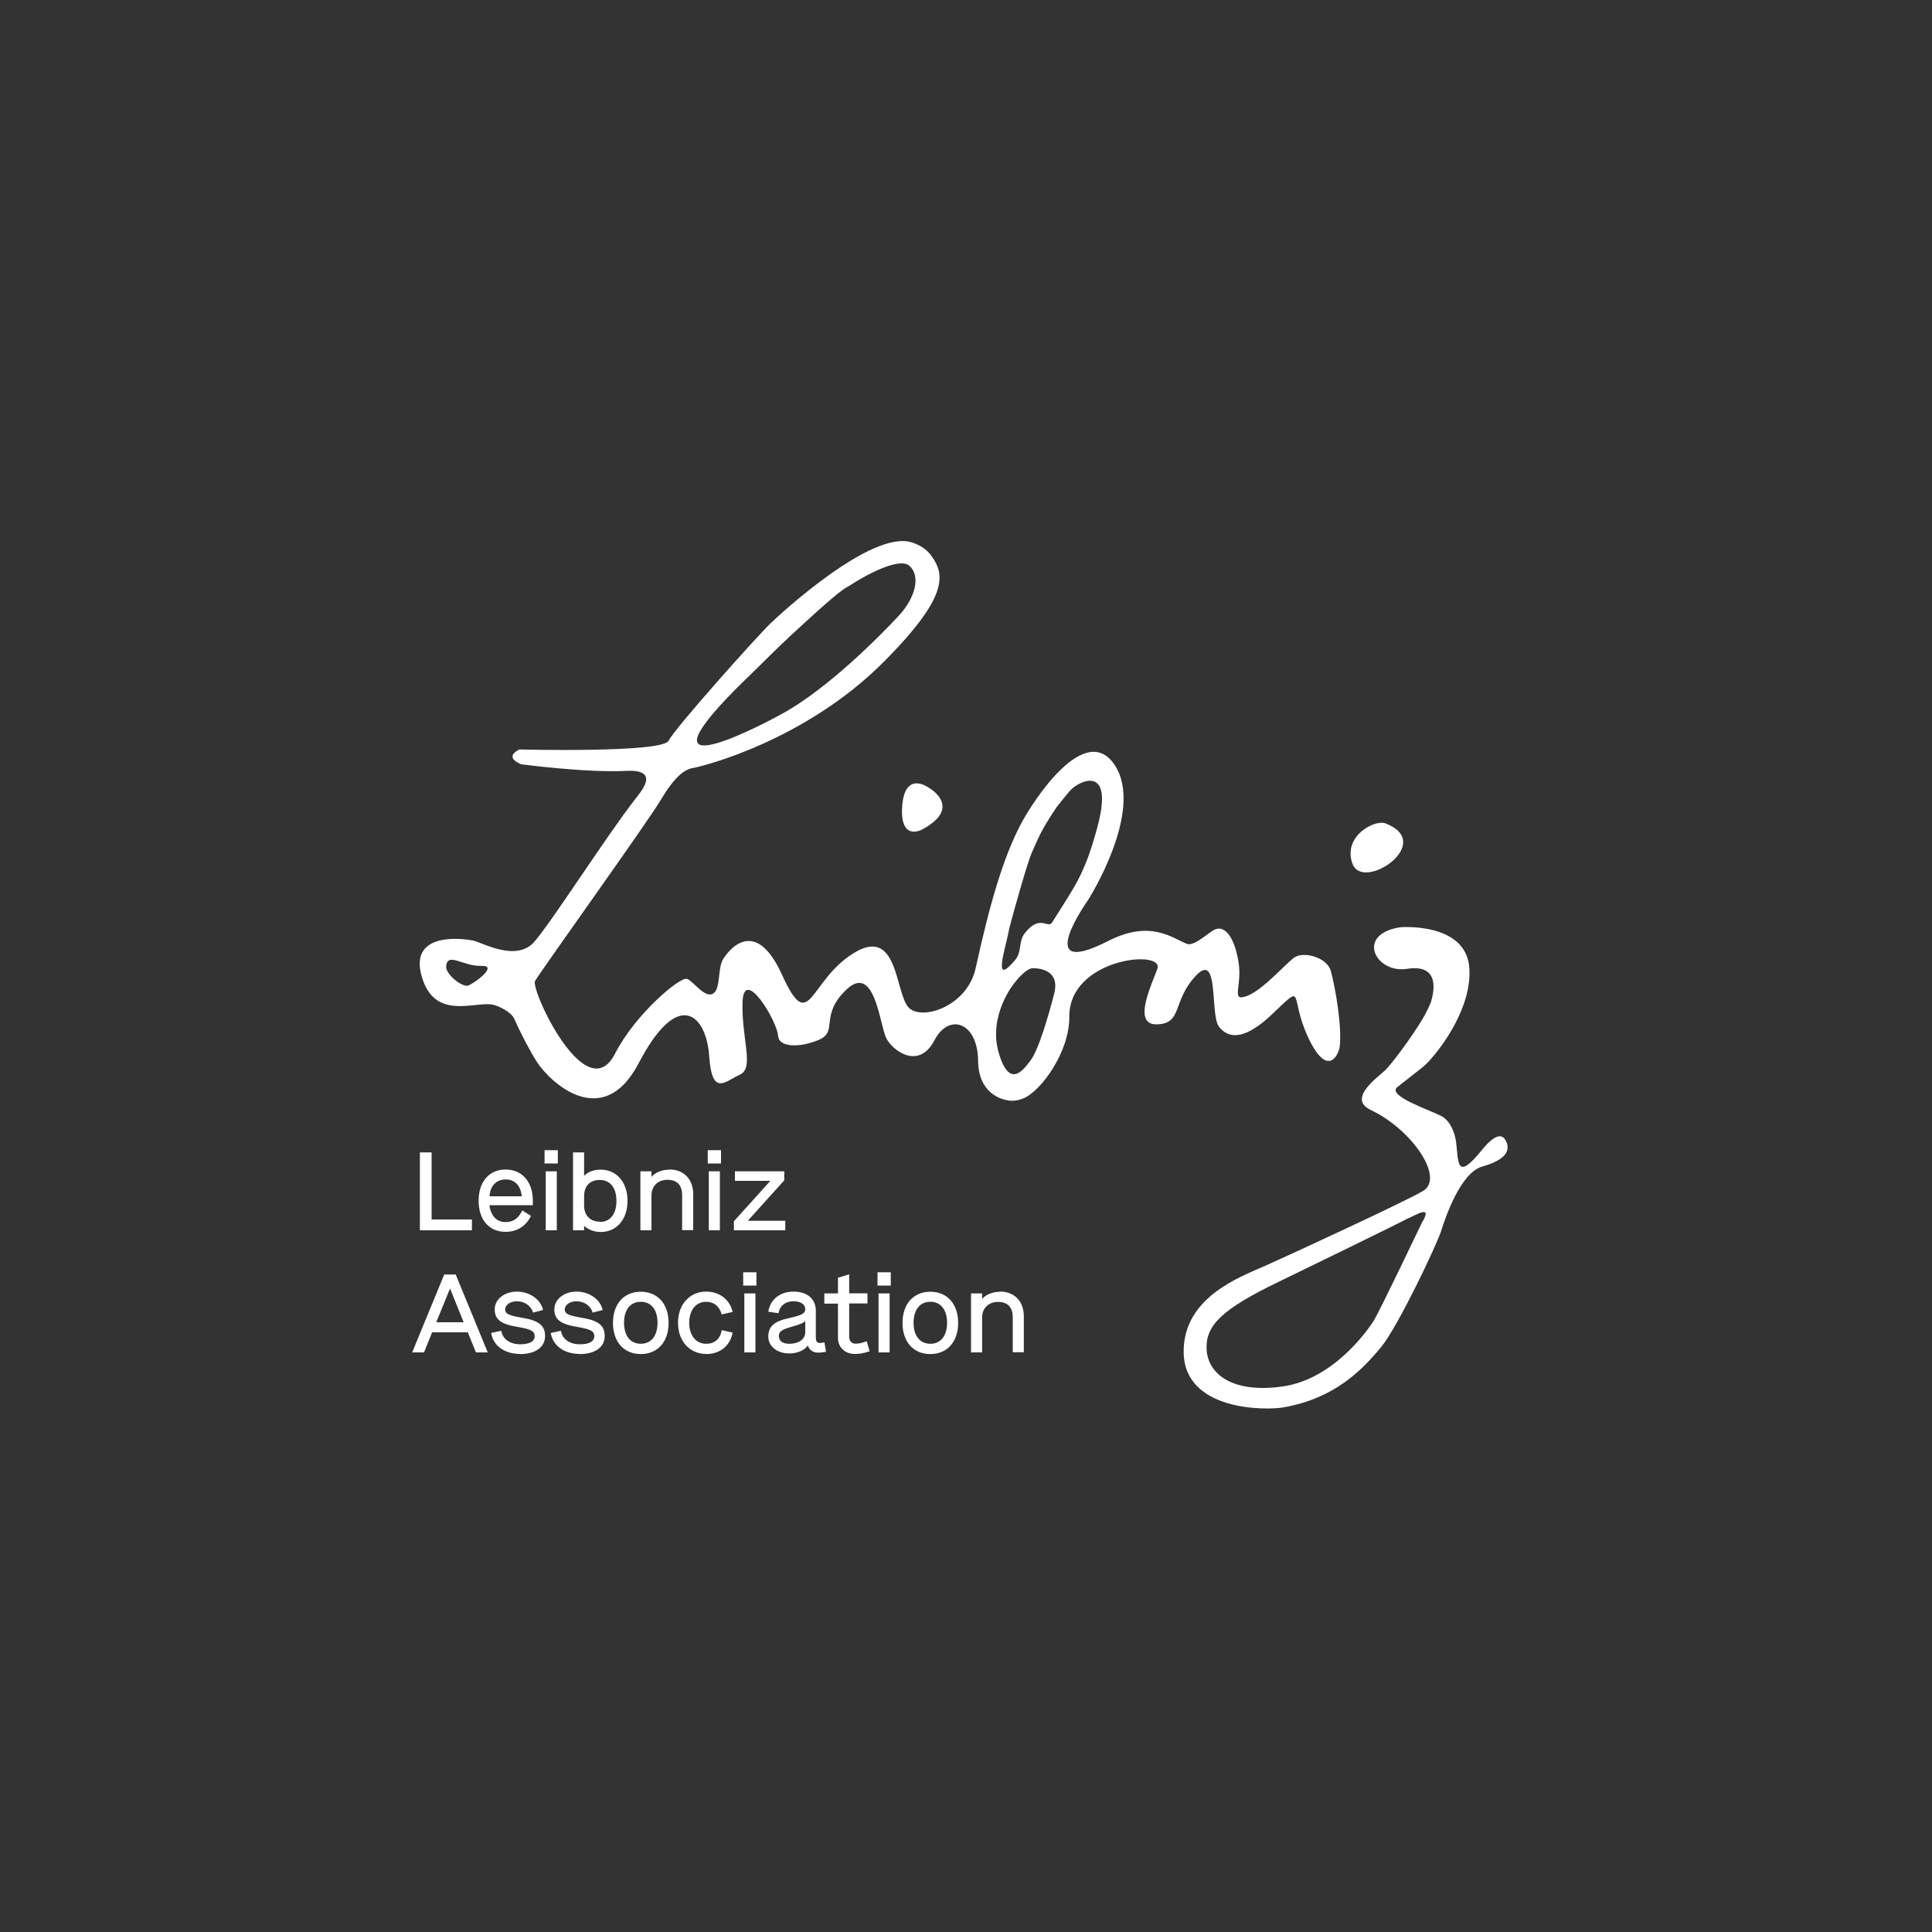 <?xml version="1.0" encoding="UTF-8"?>
<svg id="Ebene_1" xmlns="http://www.w3.org/2000/svg" version="1.1" viewBox="0 0 150 150">
  <rect x="0" y="0" width="150" height="150" fill="#333333" stroke="none"/>
  <!-- Generator: Adobe Illustrator 29.8.2, SVG Export Plug-In . SVG Version: 2.1.1 Build 3)  -->
  <defs>
    <style>
      .st0 {
        fill: #fff;
      }
    </style>
  </defs>
  <path class="st0" d="M116.96,88.68c-.17-.44-.61-.99-1.91.61-2,2.46-1.8.97-2-.62-.03-.27-.25-1.55-1.16-2.03-.84-.44-4.25-1.57-3.4-2.24,2.08-1.65,2.02-1.52,2.63-2.21.74-.83,3.16-3.93,2.96-7.02-.23-3.6-5.36-3.18-5.36-3.18-3.51.54-1.92,3.61.51,3.23,2.69-.42,2.05,1.93,1.88,2.55,0,0-.28.75-.85,1.65-.76,1.21-1.91,2.79-2.62,3.58-.46.51-3.15,2.26-1.21,3.18,3.22,1.53,5.72,5.26,4.08,6.27-1.14.71-10.26,4.93-12.29,5.83-1.97.87-6.36,2.46-6.32,6.7.04,4.57,6.35,4.53,7.74,4.29,3.99-.7,6.11-2.89,7.61-4.71,1.28-1.56,4.3-7.9,4.65-9.02.3-.95,1.48-4.49,3.18-4.97,1.9-.54,2.13-1.25,1.89-1.89h0ZM110.41,94.9s-3.35,7.02-3.77,7.67c-.51.78-3.12,4.5-7.03,5.07-3.91.57-5.85-.96-5.93-2.9-.08-1.85,1.22-3.1,5.51-5.18,9.62-4.67,10.05-4.93,10.05-4.93.69-.28,2.03-1.17,1.17.28h0ZM107.58,63.93c-.86-.33-3.36,1-2.57,3.14.81,2.19,6.48-1.61,2.57-3.14h0ZM71.56,64.42c3.22-1.71.63-3.21.63-3.21,0,0-1.91-1.48-2.14,1.33-.22,2.82,1.51,1.88,1.51,1.88h0ZM104.01,81.31c.2-1.59-.34-4.68-.69-5.94-.3-1.05-2.14-1.55-2.86-1.01-.69.51-2.49,2.59-3.71,2.99-1.22.41-.27-.77-.6-2.71-.33-1.94-1.07-2.81-1.83-2.47-.51.23-1.6,1.33-2.17,1.11-1.2-.48-2.84-1.89-6.14-.21-5.98,3.05-1.54-3.18-1.54-3.18,0,0,4.41-6.91,2.09-10.47-2.27-3.48-6.3,2.66-7.3,4.56-1.33,2.53-2.37,5.98-3.51,11.19-.66,3.03-4.33,4.16-5.26,2.99-1-1.26-.8-6.31-4.26-4.13-3.46,2.17-3.35,6.41-5.52,1.64-2.17-4.77-4.32-1.65-4.6-1.14-.39.71-.16,2.26-.74,2.61-.66.39-1.52-.96-2.03-1.14-.54-.19-4.02,2.74-5.58,5.79-2.24,4.4-6.58-4.96-6.22-5.62.3-.58,8.73-12.32,9.74-14.03,1.08-1.82,1.86-2.41,2.51-2.51.65-.1,8.66-2.06,14.82-8.24,5.22-5.24,4.71-6.88,3.64-8.32-.32-.42-.8-.74-1.43-.95-3.12-1.06-10.34,5.64-11,6.28-1.07,1.03-7.44,8.15-7.91,9.11-.46.96-11.59.68-11.59.68-1.28.65.16,1.15.16,1.15,0,0,5.02.67,8.14.51,2.7-.14,1.13,1.63.73,2.15-2.32,2.98-6.35,9.33-7.83,11.08-1.41,1.67-4.06.09-4.81-.06-.76-.15-4.97-.72-3.97,2.78,1,3.51,4.18,1.89,5.55,2.21.42.09,1.39.55,1.63,1.08.53,1.18,1.21,2.49,1.78,3.38.96,1.49,5.08,5.45,7.89.07,3.09-5.92,5.25-3.73,5.47-.55.22,3.18,1.23,1.97,2.38,1.45,1.15-.53.13-2.72.21-5.61.08-2.89,2.7,1.44,2.76,2.6.05.85,1.57.97,3.15.31,1.57-.66.02-1.89,2.17-3.92,2.16-2.03,2.55,2.61,3.06,3.74.42.94,2.52,2.6,3.77.19,1.11-2.12,3.35-1.42,3.38,1.63.03,2.54,1.87,3.06,2.57,3.08.25.01.54-.02.94-.18,1.39-.57,3.59-3.63,3.57-6.32-.05-4.56,7.37-5.29,6.84-3.75-.38,1.11-2.03,4.4-.02,4.32,2-.07,1.15-1.79,3-3.77,1.85-1.97,1.08,3.03,1.8,3.95.43.55,1.51,1.53,4.13-.97,2.63-2.5,1.29-1.45,2.78,1.77,1.49,3.22,2.37,1.42,2.46.78h0ZM36.38,76.51c-.48.2-1.8-.89-1.74-1.48.09-1.15,1.31,0,2.7-.04,1.41-.06-.46,1.31-.96,1.52h0ZM57.95,52.69c1.4-1.36,2.45-2.43,3.37-3.28,4.28-3.97,4.18-3.64,4.78-4.03,1.13-.73,3.72-2.15,4.51-1.45.87.77.5,2.45-.86,3.91-1.4,1.5-5.42,5.58-8.96,7.54-2.38,1.32-11.9,6.13-2.85-2.69h0ZM78.75,76.33s.87-1.16,1.44-1.16c.7,0,2.1.26,1.66,1.96-.44,1.7-1.21,4.42-1.88,5.26-.46.58-1.58,2.26-2.43-.65-.85-2.92,1.21-5.41,1.21-5.41h0ZM81.69,71.61c-.33.54-.95-.68-2.14.86-.5.65-.17,1.42-.77,2.11-.68.77-1.33,1.39-.81-.77.53-2.2.26-1.28.52-2.22.28-1.04,1.28-4.65,1.63-5.41.49-1.07.61-1.57,1.92-3.52,0,0,.92-1.16,1.09-1.33.71-.73,3.36-1.99,2.09,2.81-1.01,3.81-1.8,4.69-3.53,7.47h0Z"/>
  <path class="st0" d="M36.95,105h.92l-2.49-6.05h-.89l-2.49,6.05h.92l.63-1.56h2.77l.63,1.56h0ZM33.87,102.66l1.07-2.62,1.06,2.62h-2.13ZM40.38,105.13c1.19,0,1.94-.54,1.94-1.4s-.54-1.21-1.78-1.42c-1.08-.18-1.32-.32-1.32-.65,0-.35.4-.63.91-.63.61,0,1.12.37,1.25.88l.78-.2c-.17-.82-1.04-1.43-2.02-1.43s-1.73.59-1.73,1.38.49,1.15,1.77,1.36c1.07.18,1.33.34,1.33.72,0,.41-.4.63-1.12.63-.8,0-1.37-.41-1.47-1.05l-.79.17c.16.99,1.04,1.63,2.26,1.63h0ZM45.01,105.13c1.19,0,1.94-.54,1.94-1.4s-.54-1.21-1.78-1.42c-1.08-.18-1.32-.32-1.32-.65,0-.35.4-.63.91-.63.61,0,1.12.37,1.25.88l.78-.2c-.17-.82-1.04-1.43-2.02-1.43s-1.73.59-1.73,1.38.49,1.15,1.77,1.36c1.07.18,1.33.34,1.33.72,0,.41-.4.63-1.12.63-.8,0-1.37-.41-1.47-1.05l-.79.17c.16.99,1.04,1.63,2.26,1.63h0ZM49.75,105.13c1.31,0,2.16-.95,2.16-2.42s-.85-2.42-2.16-2.42-2.16.95-2.16,2.42.85,2.42,2.16,2.42h0ZM49.75,104.33c-.82,0-1.3-.63-1.3-1.63s.48-1.63,1.3-1.63,1.3.63,1.3,1.63-.48,1.63-1.3,1.63h0ZM54.82,105.13c1.07,0,1.86-.62,2.06-1.67l-.84-.19c-.14.72-.57,1.06-1.22,1.06-.76,0-1.31-.62-1.31-1.63s.55-1.63,1.31-1.63c.61,0,1.05.36,1.21.98l.85-.19c-.21-.96-1.02-1.58-2.06-1.58-1.24,0-2.18.96-2.18,2.42s.94,2.42,2.18,2.42h0ZM57.7,99.81h1.03v-1.03h-1.03v1.03h0ZM57.79,105h.86v-4.58h-.86v4.58h0ZM64,104.22c-.16.03-.25.05-.35.05-.24,0-.31-.17-.31-.43v-2.07c0-.92-.66-1.49-1.73-1.49s-1.82.63-1.96,1.56l.79.12c.09-.54.5-.93,1.17-.93.54,0,.91.24.91.6s-.29.49-1.31.72c-1.11.24-1.56.65-1.56,1.41s.66,1.32,1.63,1.32c.65,0,1.18-.25,1.44-.61.12.35.4.55.81.55.2,0,.34-.02.6-.07l-.12-.73h0ZM62.52,103.44c0,.53-.5.89-1.23.89-.54,0-.82-.22-.82-.61,0-.33.22-.49.96-.7.77-.22.99-.32,1.09-.47v.89h0ZM65.06,99.21v1.21h-1.06v.79h1.06v2.66c0,.74.54,1.25,1.31,1.25.37,0,.64-.04,1.15-.21l-.23-.78c-.42.16-.61.19-.87.19-.31,0-.49-.2-.49-.55v-2.57h1.42v-.79h-1.42v-1.47l-.86.26h0ZM68.13,99.81h1.03v-1.03h-1.03v1.03h0ZM68.21,105h.86v-4.58h-.86v4.58h0ZM72.23,105.13c1.31,0,2.16-.95,2.16-2.42s-.85-2.42-2.16-2.42-2.16.95-2.16,2.42.85,2.42,2.16,2.42h0ZM72.23,104.33c-.82,0-1.3-.63-1.3-1.63s.48-1.63,1.3-1.63,1.3.63,1.3,1.63-.48,1.63-1.3,1.63h0ZM77.66,100.29c-.59,0-1.12.22-1.41.56v-.43h-.86v4.58h.86v-2.69c0-.73.48-1.23,1.24-1.23s1.14.42,1.14,1.2v2.71h.86v-2.8c0-1.18-.76-1.91-1.83-1.91h0Z"/>
  <path class="st0" d="M32.6,89.47v6.05h4.04v-.84h-3.13v-5.21h-.92ZM38.01,93.57h3.36v-.35c0-1.48-.85-2.42-2.12-2.42s-2.09.95-2.09,2.42.8,2.42,2.09,2.42c.96,0,1.63-.51,1.97-1.24l-.67-.42c-.3.61-.68.9-1.3.9-.7,0-1.15-.49-1.25-1.31h0ZM39.26,91.57c.68,0,1.16.44,1.25,1.31h-2.5c.04-.82.54-1.31,1.25-1.31h0ZM42.28,90.33h1.03v-1.03h-1.03v1.03h0ZM42.37,95.52h.86v-4.58h-.86v4.58h0ZM46.64,90.81c-.57,0-1.02.19-1.29.48v-1.82h-.86v6.05h.86v-.35c.29.28.76.48,1.29.48,1.24,0,2.08-.98,2.08-2.42s-.85-2.42-2.08-2.42h0ZM46.57,94.85c-.75,0-1.22-.49-1.22-1.25v-.74c0-.77.45-1.25,1.21-1.25.81,0,1.3.61,1.3,1.63s-.48,1.63-1.29,1.63h0ZM51.99,90.81c-.59,0-1.12.22-1.41.56v-.43h-.86v4.58h.86v-2.69c0-.73.48-1.23,1.24-1.23s1.14.42,1.14,1.2v2.71h.86v-2.8c0-1.18-.76-1.91-1.83-1.91h0ZM54.95,90.33h1.03v-1.03h-1.03v1.03h0ZM55.03,95.52h.86v-4.58h-.86v4.58h0ZM56.98,95.52h3.99v-.74h-2.91l2.83-3.14v-.7h-3.83v.74h2.75l-2.83,3.14v.7h0Z"/>
</svg>